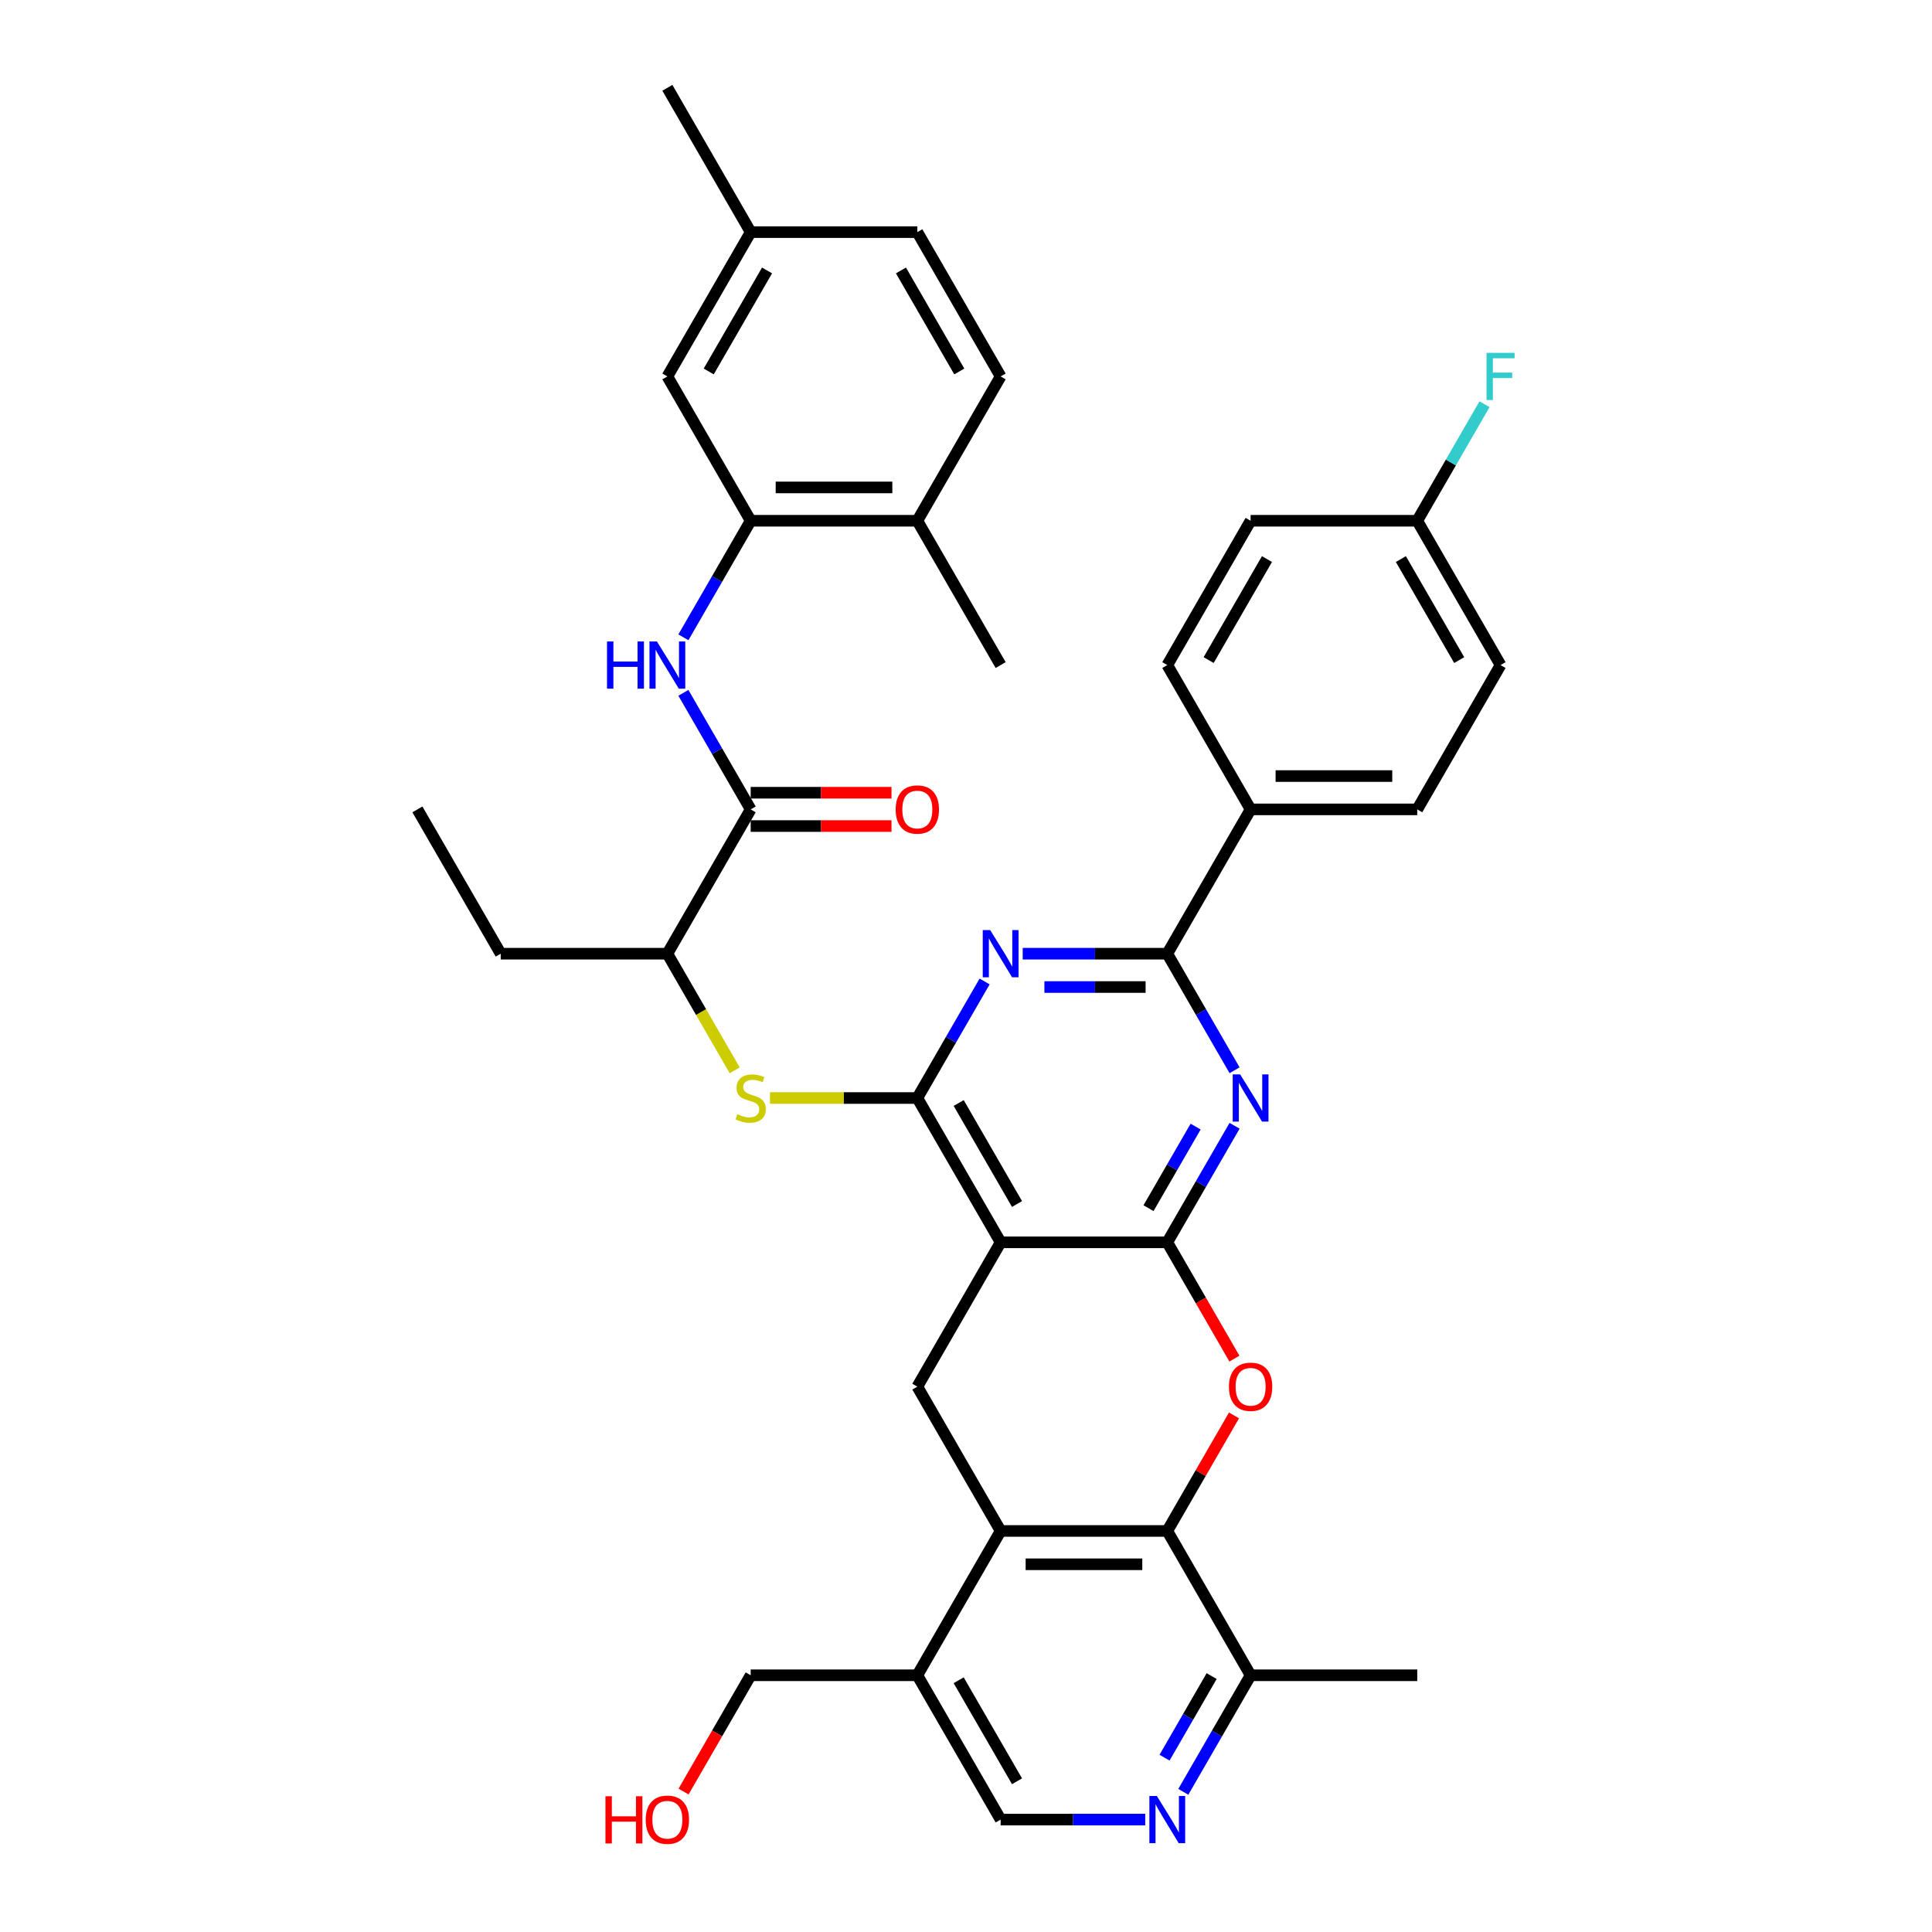 <?xml version='1.0' encoding='iso-8859-1'?>
<svg version='1.1' baseProfile='full'
              xmlns='http://www.w3.org/2000/svg'
                      xmlns:rdkit='http://www.rdkit.org/xml'
                      xmlns:xlink='http://www.w3.org/1999/xlink'
                  xml:space='preserve'
width='1000px' height='1000px' viewBox='0 0 1000 1000'>
<!-- END OF HEADER -->
<rect style='opacity:1.0;fill:#FFFFFF;stroke:none' width='1000' height='1000' x='0' y='0'> </rect>
<path class='bond-0' d='M 604.184,643.028 L 517.932,643.028' style='fill:none;fill-rule:evenodd;stroke:#000000;stroke-width:6px;stroke-linecap:butt;stroke-linejoin:miter;stroke-opacity:1' />
<path class='bond-2' d='M 604.184,643.028 L 621.599,612.864' style='fill:none;fill-rule:evenodd;stroke:#000000;stroke-width:6px;stroke-linecap:butt;stroke-linejoin:miter;stroke-opacity:1' />
<path class='bond-2' d='M 621.599,612.864 L 639.014,582.701' style='fill:none;fill-rule:evenodd;stroke:#0000FF;stroke-width:6px;stroke-linecap:butt;stroke-linejoin:miter;stroke-opacity:1' />
<path class='bond-2' d='M 594.469,625.354 L 606.66,604.239' style='fill:none;fill-rule:evenodd;stroke:#000000;stroke-width:6px;stroke-linecap:butt;stroke-linejoin:miter;stroke-opacity:1' />
<path class='bond-2' d='M 606.66,604.239 L 618.85,583.125' style='fill:none;fill-rule:evenodd;stroke:#0000FF;stroke-width:6px;stroke-linecap:butt;stroke-linejoin:miter;stroke-opacity:1' />
<path class='bond-4' d='M 604.184,643.028 L 621.559,673.122' style='fill:none;fill-rule:evenodd;stroke:#000000;stroke-width:6px;stroke-linecap:butt;stroke-linejoin:miter;stroke-opacity:1' />
<path class='bond-4' d='M 621.559,673.122 L 638.934,703.217' style='fill:none;fill-rule:evenodd;stroke:#FF0000;stroke-width:6px;stroke-linecap:butt;stroke-linejoin:miter;stroke-opacity:1' />
<path class='bond-1' d='M 517.932,643.028 L 474.806,568.331' style='fill:none;fill-rule:evenodd;stroke:#000000;stroke-width:6px;stroke-linecap:butt;stroke-linejoin:miter;stroke-opacity:1' />
<path class='bond-1' d='M 526.402,623.198 L 496.214,570.911' style='fill:none;fill-rule:evenodd;stroke:#000000;stroke-width:6px;stroke-linecap:butt;stroke-linejoin:miter;stroke-opacity:1' />
<path class='bond-8' d='M 517.932,643.028 L 474.806,717.725' style='fill:none;fill-rule:evenodd;stroke:#000000;stroke-width:6px;stroke-linecap:butt;stroke-linejoin:miter;stroke-opacity:1' />
<path class='bond-10' d='M 474.806,568.331 L 436.674,568.331' style='fill:none;fill-rule:evenodd;stroke:#000000;stroke-width:6px;stroke-linecap:butt;stroke-linejoin:miter;stroke-opacity:1' />
<path class='bond-10' d='M 436.674,568.331 L 398.541,568.331' style='fill:none;fill-rule:evenodd;stroke:#CCCC00;stroke-width:6px;stroke-linecap:butt;stroke-linejoin:miter;stroke-opacity:1' />
<path class='bond-39' d='M 474.806,568.331 L 492.221,538.168' style='fill:none;fill-rule:evenodd;stroke:#000000;stroke-width:6px;stroke-linecap:butt;stroke-linejoin:miter;stroke-opacity:1' />
<path class='bond-39' d='M 492.221,538.168 L 509.636,508.004' style='fill:none;fill-rule:evenodd;stroke:#0000FF;stroke-width:6px;stroke-linecap:butt;stroke-linejoin:miter;stroke-opacity:1' />
<path class='bond-5' d='M 639.014,553.962 L 621.599,523.798' style='fill:none;fill-rule:evenodd;stroke:#0000FF;stroke-width:6px;stroke-linecap:butt;stroke-linejoin:miter;stroke-opacity:1' />
<path class='bond-5' d='M 621.599,523.798 L 604.184,493.635' style='fill:none;fill-rule:evenodd;stroke:#000000;stroke-width:6px;stroke-linecap:butt;stroke-linejoin:miter;stroke-opacity:1' />
<path class='bond-3' d='M 529.352,493.635 L 566.768,493.635' style='fill:none;fill-rule:evenodd;stroke:#0000FF;stroke-width:6px;stroke-linecap:butt;stroke-linejoin:miter;stroke-opacity:1' />
<path class='bond-3' d='M 566.768,493.635 L 604.184,493.635' style='fill:none;fill-rule:evenodd;stroke:#000000;stroke-width:6px;stroke-linecap:butt;stroke-linejoin:miter;stroke-opacity:1' />
<path class='bond-3' d='M 540.577,510.885 L 566.768,510.885' style='fill:none;fill-rule:evenodd;stroke:#0000FF;stroke-width:6px;stroke-linecap:butt;stroke-linejoin:miter;stroke-opacity:1' />
<path class='bond-3' d='M 566.768,510.885 L 592.959,510.885' style='fill:none;fill-rule:evenodd;stroke:#000000;stroke-width:6px;stroke-linecap:butt;stroke-linejoin:miter;stroke-opacity:1' />
<path class='bond-6' d='M 638.715,732.612 L 621.45,762.517' style='fill:none;fill-rule:evenodd;stroke:#FF0000;stroke-width:6px;stroke-linecap:butt;stroke-linejoin:miter;stroke-opacity:1' />
<path class='bond-6' d='M 621.45,762.517 L 604.184,792.421' style='fill:none;fill-rule:evenodd;stroke:#000000;stroke-width:6px;stroke-linecap:butt;stroke-linejoin:miter;stroke-opacity:1' />
<path class='bond-17' d='M 604.184,493.635 L 647.31,418.938' style='fill:none;fill-rule:evenodd;stroke:#000000;stroke-width:6px;stroke-linecap:butt;stroke-linejoin:miter;stroke-opacity:1' />
<path class='bond-7' d='M 604.184,792.421 L 517.932,792.421' style='fill:none;fill-rule:evenodd;stroke:#000000;stroke-width:6px;stroke-linecap:butt;stroke-linejoin:miter;stroke-opacity:1' />
<path class='bond-7' d='M 591.246,809.672 L 530.87,809.672' style='fill:none;fill-rule:evenodd;stroke:#000000;stroke-width:6px;stroke-linecap:butt;stroke-linejoin:miter;stroke-opacity:1' />
<path class='bond-15' d='M 604.184,792.421 L 647.31,867.118' style='fill:none;fill-rule:evenodd;stroke:#000000;stroke-width:6px;stroke-linecap:butt;stroke-linejoin:miter;stroke-opacity:1' />
<path class='bond-14' d='M 517.932,792.421 L 474.806,867.118' style='fill:none;fill-rule:evenodd;stroke:#000000;stroke-width:6px;stroke-linecap:butt;stroke-linejoin:miter;stroke-opacity:1' />
<path class='bond-38' d='M 517.932,792.421 L 474.806,717.725' style='fill:none;fill-rule:evenodd;stroke:#000000;stroke-width:6px;stroke-linecap:butt;stroke-linejoin:miter;stroke-opacity:1' />
<path class='bond-9' d='M 388.553,418.938 L 345.427,493.635' style='fill:none;fill-rule:evenodd;stroke:#000000;stroke-width:6px;stroke-linecap:butt;stroke-linejoin:miter;stroke-opacity:1' />
<path class='bond-11' d='M 388.553,418.938 L 371.139,388.774' style='fill:none;fill-rule:evenodd;stroke:#000000;stroke-width:6px;stroke-linecap:butt;stroke-linejoin:miter;stroke-opacity:1' />
<path class='bond-11' d='M 371.139,388.774 L 353.724,358.611' style='fill:none;fill-rule:evenodd;stroke:#0000FF;stroke-width:6px;stroke-linecap:butt;stroke-linejoin:miter;stroke-opacity:1' />
<path class='bond-21' d='M 388.553,427.563 L 424.995,427.563' style='fill:none;fill-rule:evenodd;stroke:#000000;stroke-width:6px;stroke-linecap:butt;stroke-linejoin:miter;stroke-opacity:1' />
<path class='bond-21' d='M 424.995,427.563 L 461.437,427.563' style='fill:none;fill-rule:evenodd;stroke:#FF0000;stroke-width:6px;stroke-linecap:butt;stroke-linejoin:miter;stroke-opacity:1' />
<path class='bond-21' d='M 388.553,410.313 L 424.995,410.313' style='fill:none;fill-rule:evenodd;stroke:#000000;stroke-width:6px;stroke-linecap:butt;stroke-linejoin:miter;stroke-opacity:1' />
<path class='bond-21' d='M 424.995,410.313 L 461.437,410.313' style='fill:none;fill-rule:evenodd;stroke:#FF0000;stroke-width:6px;stroke-linecap:butt;stroke-linejoin:miter;stroke-opacity:1' />
<path class='bond-16' d='M 380.277,553.996 L 362.852,523.815' style='fill:none;fill-rule:evenodd;stroke:#CCCC00;stroke-width:6px;stroke-linecap:butt;stroke-linejoin:miter;stroke-opacity:1' />
<path class='bond-16' d='M 362.852,523.815 L 345.427,493.635' style='fill:none;fill-rule:evenodd;stroke:#000000;stroke-width:6px;stroke-linecap:butt;stroke-linejoin:miter;stroke-opacity:1' />
<path class='bond-12' d='M 353.724,329.872 L 371.139,299.708' style='fill:none;fill-rule:evenodd;stroke:#0000FF;stroke-width:6px;stroke-linecap:butt;stroke-linejoin:miter;stroke-opacity:1' />
<path class='bond-12' d='M 371.139,299.708 L 388.553,269.545' style='fill:none;fill-rule:evenodd;stroke:#000000;stroke-width:6px;stroke-linecap:butt;stroke-linejoin:miter;stroke-opacity:1' />
<path class='bond-19' d='M 388.553,269.545 L 474.806,269.545' style='fill:none;fill-rule:evenodd;stroke:#000000;stroke-width:6px;stroke-linecap:butt;stroke-linejoin:miter;stroke-opacity:1' />
<path class='bond-19' d='M 401.491,252.294 L 461.868,252.294' style='fill:none;fill-rule:evenodd;stroke:#000000;stroke-width:6px;stroke-linecap:butt;stroke-linejoin:miter;stroke-opacity:1' />
<path class='bond-20' d='M 388.553,269.545 L 345.427,194.848' style='fill:none;fill-rule:evenodd;stroke:#000000;stroke-width:6px;stroke-linecap:butt;stroke-linejoin:miter;stroke-opacity:1' />
<path class='bond-13' d='M 612.48,927.445 L 629.895,897.281' style='fill:none;fill-rule:evenodd;stroke:#0000FF;stroke-width:6px;stroke-linecap:butt;stroke-linejoin:miter;stroke-opacity:1' />
<path class='bond-13' d='M 629.895,897.281 L 647.31,867.118' style='fill:none;fill-rule:evenodd;stroke:#000000;stroke-width:6px;stroke-linecap:butt;stroke-linejoin:miter;stroke-opacity:1' />
<path class='bond-13' d='M 602.766,909.771 L 614.956,888.656' style='fill:none;fill-rule:evenodd;stroke:#0000FF;stroke-width:6px;stroke-linecap:butt;stroke-linejoin:miter;stroke-opacity:1' />
<path class='bond-13' d='M 614.956,888.656 L 627.146,867.542' style='fill:none;fill-rule:evenodd;stroke:#000000;stroke-width:6px;stroke-linecap:butt;stroke-linejoin:miter;stroke-opacity:1' />
<path class='bond-18' d='M 592.764,941.815 L 555.348,941.815' style='fill:none;fill-rule:evenodd;stroke:#0000FF;stroke-width:6px;stroke-linecap:butt;stroke-linejoin:miter;stroke-opacity:1' />
<path class='bond-18' d='M 555.348,941.815 L 517.932,941.815' style='fill:none;fill-rule:evenodd;stroke:#000000;stroke-width:6px;stroke-linecap:butt;stroke-linejoin:miter;stroke-opacity:1' />
<path class='bond-31' d='M 474.806,867.118 L 388.553,867.118' style='fill:none;fill-rule:evenodd;stroke:#000000;stroke-width:6px;stroke-linecap:butt;stroke-linejoin:miter;stroke-opacity:1' />
<path class='bond-40' d='M 474.806,867.118 L 517.932,941.815' style='fill:none;fill-rule:evenodd;stroke:#000000;stroke-width:6px;stroke-linecap:butt;stroke-linejoin:miter;stroke-opacity:1' />
<path class='bond-40' d='M 496.214,869.697 L 526.402,921.985' style='fill:none;fill-rule:evenodd;stroke:#000000;stroke-width:6px;stroke-linecap:butt;stroke-linejoin:miter;stroke-opacity:1' />
<path class='bond-34' d='M 647.31,867.118 L 733.563,867.118' style='fill:none;fill-rule:evenodd;stroke:#000000;stroke-width:6px;stroke-linecap:butt;stroke-linejoin:miter;stroke-opacity:1' />
<path class='bond-33' d='M 345.427,493.635 L 259.175,493.635' style='fill:none;fill-rule:evenodd;stroke:#000000;stroke-width:6px;stroke-linecap:butt;stroke-linejoin:miter;stroke-opacity:1' />
<path class='bond-22' d='M 647.31,418.938 L 733.563,418.938' style='fill:none;fill-rule:evenodd;stroke:#000000;stroke-width:6px;stroke-linecap:butt;stroke-linejoin:miter;stroke-opacity:1' />
<path class='bond-22' d='M 660.248,401.687 L 720.625,401.687' style='fill:none;fill-rule:evenodd;stroke:#000000;stroke-width:6px;stroke-linecap:butt;stroke-linejoin:miter;stroke-opacity:1' />
<path class='bond-23' d='M 647.31,418.938 L 604.184,344.241' style='fill:none;fill-rule:evenodd;stroke:#000000;stroke-width:6px;stroke-linecap:butt;stroke-linejoin:miter;stroke-opacity:1' />
<path class='bond-24' d='M 474.806,269.545 L 517.932,194.848' style='fill:none;fill-rule:evenodd;stroke:#000000;stroke-width:6px;stroke-linecap:butt;stroke-linejoin:miter;stroke-opacity:1' />
<path class='bond-35' d='M 474.806,269.545 L 517.932,344.241' style='fill:none;fill-rule:evenodd;stroke:#000000;stroke-width:6px;stroke-linecap:butt;stroke-linejoin:miter;stroke-opacity:1' />
<path class='bond-25' d='M 345.427,194.848 L 388.553,120.151' style='fill:none;fill-rule:evenodd;stroke:#000000;stroke-width:6px;stroke-linecap:butt;stroke-linejoin:miter;stroke-opacity:1' />
<path class='bond-25' d='M 366.836,192.269 L 397.024,139.981' style='fill:none;fill-rule:evenodd;stroke:#000000;stroke-width:6px;stroke-linecap:butt;stroke-linejoin:miter;stroke-opacity:1' />
<path class='bond-28' d='M 733.563,418.938 L 776.689,344.241' style='fill:none;fill-rule:evenodd;stroke:#000000;stroke-width:6px;stroke-linecap:butt;stroke-linejoin:miter;stroke-opacity:1' />
<path class='bond-27' d='M 604.184,344.241 L 647.31,269.545' style='fill:none;fill-rule:evenodd;stroke:#000000;stroke-width:6px;stroke-linecap:butt;stroke-linejoin:miter;stroke-opacity:1' />
<path class='bond-27' d='M 625.592,341.662 L 655.781,289.374' style='fill:none;fill-rule:evenodd;stroke:#000000;stroke-width:6px;stroke-linecap:butt;stroke-linejoin:miter;stroke-opacity:1' />
<path class='bond-42' d='M 517.932,194.848 L 474.806,120.151' style='fill:none;fill-rule:evenodd;stroke:#000000;stroke-width:6px;stroke-linecap:butt;stroke-linejoin:miter;stroke-opacity:1' />
<path class='bond-42' d='M 496.524,192.269 L 466.335,139.981' style='fill:none;fill-rule:evenodd;stroke:#000000;stroke-width:6px;stroke-linecap:butt;stroke-linejoin:miter;stroke-opacity:1' />
<path class='bond-29' d='M 388.553,120.151 L 474.806,120.151' style='fill:none;fill-rule:evenodd;stroke:#000000;stroke-width:6px;stroke-linecap:butt;stroke-linejoin:miter;stroke-opacity:1' />
<path class='bond-36' d='M 388.553,120.151 L 345.427,45.455' style='fill:none;fill-rule:evenodd;stroke:#000000;stroke-width:6px;stroke-linecap:butt;stroke-linejoin:miter;stroke-opacity:1' />
<path class='bond-26' d='M 733.563,269.545 L 647.31,269.545' style='fill:none;fill-rule:evenodd;stroke:#000000;stroke-width:6px;stroke-linecap:butt;stroke-linejoin:miter;stroke-opacity:1' />
<path class='bond-30' d='M 733.563,269.545 L 750.977,239.381' style='fill:none;fill-rule:evenodd;stroke:#000000;stroke-width:6px;stroke-linecap:butt;stroke-linejoin:miter;stroke-opacity:1' />
<path class='bond-30' d='M 750.977,239.381 L 768.392,209.218' style='fill:none;fill-rule:evenodd;stroke:#33CCCC;stroke-width:6px;stroke-linecap:butt;stroke-linejoin:miter;stroke-opacity:1' />
<path class='bond-41' d='M 733.563,269.545 L 776.689,344.241' style='fill:none;fill-rule:evenodd;stroke:#000000;stroke-width:6px;stroke-linecap:butt;stroke-linejoin:miter;stroke-opacity:1' />
<path class='bond-41' d='M 725.092,289.374 L 755.28,341.662' style='fill:none;fill-rule:evenodd;stroke:#000000;stroke-width:6px;stroke-linecap:butt;stroke-linejoin:miter;stroke-opacity:1' />
<path class='bond-32' d='M 388.553,867.118 L 371.178,897.212' style='fill:none;fill-rule:evenodd;stroke:#000000;stroke-width:6px;stroke-linecap:butt;stroke-linejoin:miter;stroke-opacity:1' />
<path class='bond-32' d='M 371.178,897.212 L 353.803,927.307' style='fill:none;fill-rule:evenodd;stroke:#FF0000;stroke-width:6px;stroke-linecap:butt;stroke-linejoin:miter;stroke-opacity:1' />
<path class='bond-37' d='M 259.175,493.635 L 216.049,418.938' style='fill:none;fill-rule:evenodd;stroke:#000000;stroke-width:6px;stroke-linecap:butt;stroke-linejoin:miter;stroke-opacity:1' />
<path  class='atom-3' d='M 641.911 556.118
L 649.915 569.056
Q 650.709 570.332, 651.985 572.644
Q 653.262 574.955, 653.331 575.093
L 653.331 556.118
L 656.574 556.118
L 656.574 580.545
L 653.227 580.545
L 644.636 566.399
Q 643.636 564.743, 642.566 562.846
Q 641.531 560.948, 641.221 560.362
L 641.221 580.545
L 638.047 580.545
L 638.047 556.118
L 641.911 556.118
' fill='#0000FF'/>
<path  class='atom-4' d='M 512.532 481.421
L 520.537 494.359
Q 521.33 495.636, 522.607 497.947
Q 523.883 500.259, 523.952 500.397
L 523.952 481.421
L 527.195 481.421
L 527.195 505.848
L 523.849 505.848
L 515.258 491.703
Q 514.258 490.046, 513.188 488.149
Q 512.153 486.251, 511.842 485.665
L 511.842 505.848
L 508.668 505.848
L 508.668 481.421
L 512.532 481.421
' fill='#0000FF'/>
<path  class='atom-5' d='M 636.097 717.794
Q 636.097 711.928, 638.996 708.651
Q 641.894 705.373, 647.31 705.373
Q 652.727 705.373, 655.625 708.651
Q 658.523 711.928, 658.523 717.794
Q 658.523 723.728, 655.591 727.109
Q 652.658 730.455, 647.31 730.455
Q 641.928 730.455, 638.996 727.109
Q 636.097 723.762, 636.097 717.794
M 647.31 727.695
Q 651.036 727.695, 653.037 725.211
Q 655.073 722.693, 655.073 717.794
Q 655.073 712.998, 653.037 710.583
Q 651.036 708.133, 647.31 708.133
Q 643.584 708.133, 641.549 710.548
Q 639.548 712.963, 639.548 717.794
Q 639.548 722.727, 641.549 725.211
Q 643.584 727.695, 647.31 727.695
' fill='#FF0000'/>
<path  class='atom-11' d='M 381.653 576.715
Q 381.929 576.818, 383.068 577.301
Q 384.206 577.785, 385.448 578.095
Q 386.725 578.371, 387.967 578.371
Q 390.278 578.371, 391.624 577.267
Q 392.97 576.128, 392.97 574.162
Q 392.97 572.816, 392.28 571.988
Q 391.624 571.16, 390.589 570.712
Q 389.554 570.263, 387.829 569.746
Q 385.655 569.09, 384.344 568.469
Q 383.068 567.848, 382.136 566.537
Q 381.239 565.226, 381.239 563.018
Q 381.239 559.948, 383.309 558.05
Q 385.414 556.152, 389.554 556.152
Q 392.383 556.152, 395.592 557.498
L 394.798 560.155
Q 391.866 558.947, 389.657 558.947
Q 387.277 558.947, 385.966 559.948
Q 384.655 560.914, 384.689 562.604
Q 384.689 563.915, 385.345 564.709
Q 386.035 565.502, 387.001 565.951
Q 388.001 566.399, 389.657 566.917
Q 391.866 567.607, 393.177 568.297
Q 394.488 568.987, 395.419 570.401
Q 396.385 571.781, 396.385 574.162
Q 396.385 577.543, 394.108 579.372
Q 391.866 581.166, 388.105 581.166
Q 385.931 581.166, 384.275 580.683
Q 382.654 580.234, 380.722 579.441
L 381.653 576.715
' fill='#CCCC00'/>
<path  class='atom-12' d='M 314.187 332.028
L 317.499 332.028
L 317.499 342.413
L 329.988 342.413
L 329.988 332.028
L 333.3 332.028
L 333.3 356.455
L 329.988 356.455
L 329.988 345.173
L 317.499 345.173
L 317.499 356.455
L 314.187 356.455
L 314.187 332.028
' fill='#0000FF'/>
<path  class='atom-12' d='M 340.028 332.028
L 348.032 344.966
Q 348.826 346.242, 350.102 348.554
Q 351.379 350.865, 351.448 351.003
L 351.448 332.028
L 354.691 332.028
L 354.691 356.455
L 351.344 356.455
L 342.753 342.309
Q 341.753 340.653, 340.683 338.756
Q 339.648 336.858, 339.338 336.272
L 339.338 356.455
L 336.164 356.455
L 336.164 332.028
L 340.028 332.028
' fill='#0000FF'/>
<path  class='atom-14' d='M 598.785 929.601
L 606.789 942.539
Q 607.582 943.816, 608.859 946.127
Q 610.136 948.439, 610.205 948.577
L 610.205 929.601
L 613.448 929.601
L 613.448 954.028
L 610.101 954.028
L 601.51 939.883
Q 600.51 938.227, 599.44 936.329
Q 598.405 934.431, 598.095 933.845
L 598.095 954.028
L 594.921 954.028
L 594.921 929.601
L 598.785 929.601
' fill='#0000FF'/>
<path  class='atom-22' d='M 463.593 419.007
Q 463.593 413.142, 466.491 409.864
Q 469.389 406.587, 474.806 406.587
Q 480.222 406.587, 483.12 409.864
Q 486.019 413.142, 486.019 419.007
Q 486.019 424.941, 483.086 428.322
Q 480.153 431.669, 474.806 431.669
Q 469.424 431.669, 466.491 428.322
Q 463.593 424.976, 463.593 419.007
M 474.806 428.909
Q 478.532 428.909, 480.533 426.425
Q 482.568 423.906, 482.568 419.007
Q 482.568 414.211, 480.533 411.796
Q 478.532 409.347, 474.806 409.347
Q 471.08 409.347, 469.044 411.762
Q 467.043 414.177, 467.043 419.007
Q 467.043 423.941, 469.044 426.425
Q 471.08 428.909, 474.806 428.909
' fill='#FF0000'/>
<path  class='atom-31' d='M 769.426 182.635
L 783.951 182.635
L 783.951 185.429
L 772.704 185.429
L 772.704 192.847
L 782.709 192.847
L 782.709 195.676
L 772.704 195.676
L 772.704 207.061
L 769.426 207.061
L 769.426 182.635
' fill='#33CCCC'/>
<path  class='atom-33' d='M 313.376 929.739
L 316.688 929.739
L 316.688 940.124
L 329.177 940.124
L 329.177 929.739
L 332.489 929.739
L 332.489 954.166
L 329.177 954.166
L 329.177 942.884
L 316.688 942.884
L 316.688 954.166
L 313.376 954.166
L 313.376 929.739
' fill='#FF0000'/>
<path  class='atom-33' d='M 334.214 941.884
Q 334.214 936.018, 337.113 932.741
Q 340.011 929.463, 345.427 929.463
Q 350.844 929.463, 353.742 932.741
Q 356.64 936.018, 356.64 941.884
Q 356.64 947.818, 353.707 951.199
Q 350.775 954.545, 345.427 954.545
Q 340.045 954.545, 337.113 951.199
Q 334.214 947.852, 334.214 941.884
M 345.427 951.785
Q 349.153 951.785, 351.154 949.301
Q 353.19 946.783, 353.19 941.884
Q 353.19 937.088, 351.154 934.673
Q 349.153 932.223, 345.427 932.223
Q 341.701 932.223, 339.666 934.638
Q 337.665 937.053, 337.665 941.884
Q 337.665 946.817, 339.666 949.301
Q 341.701 951.785, 345.427 951.785
' fill='#FF0000'/>
</svg>
